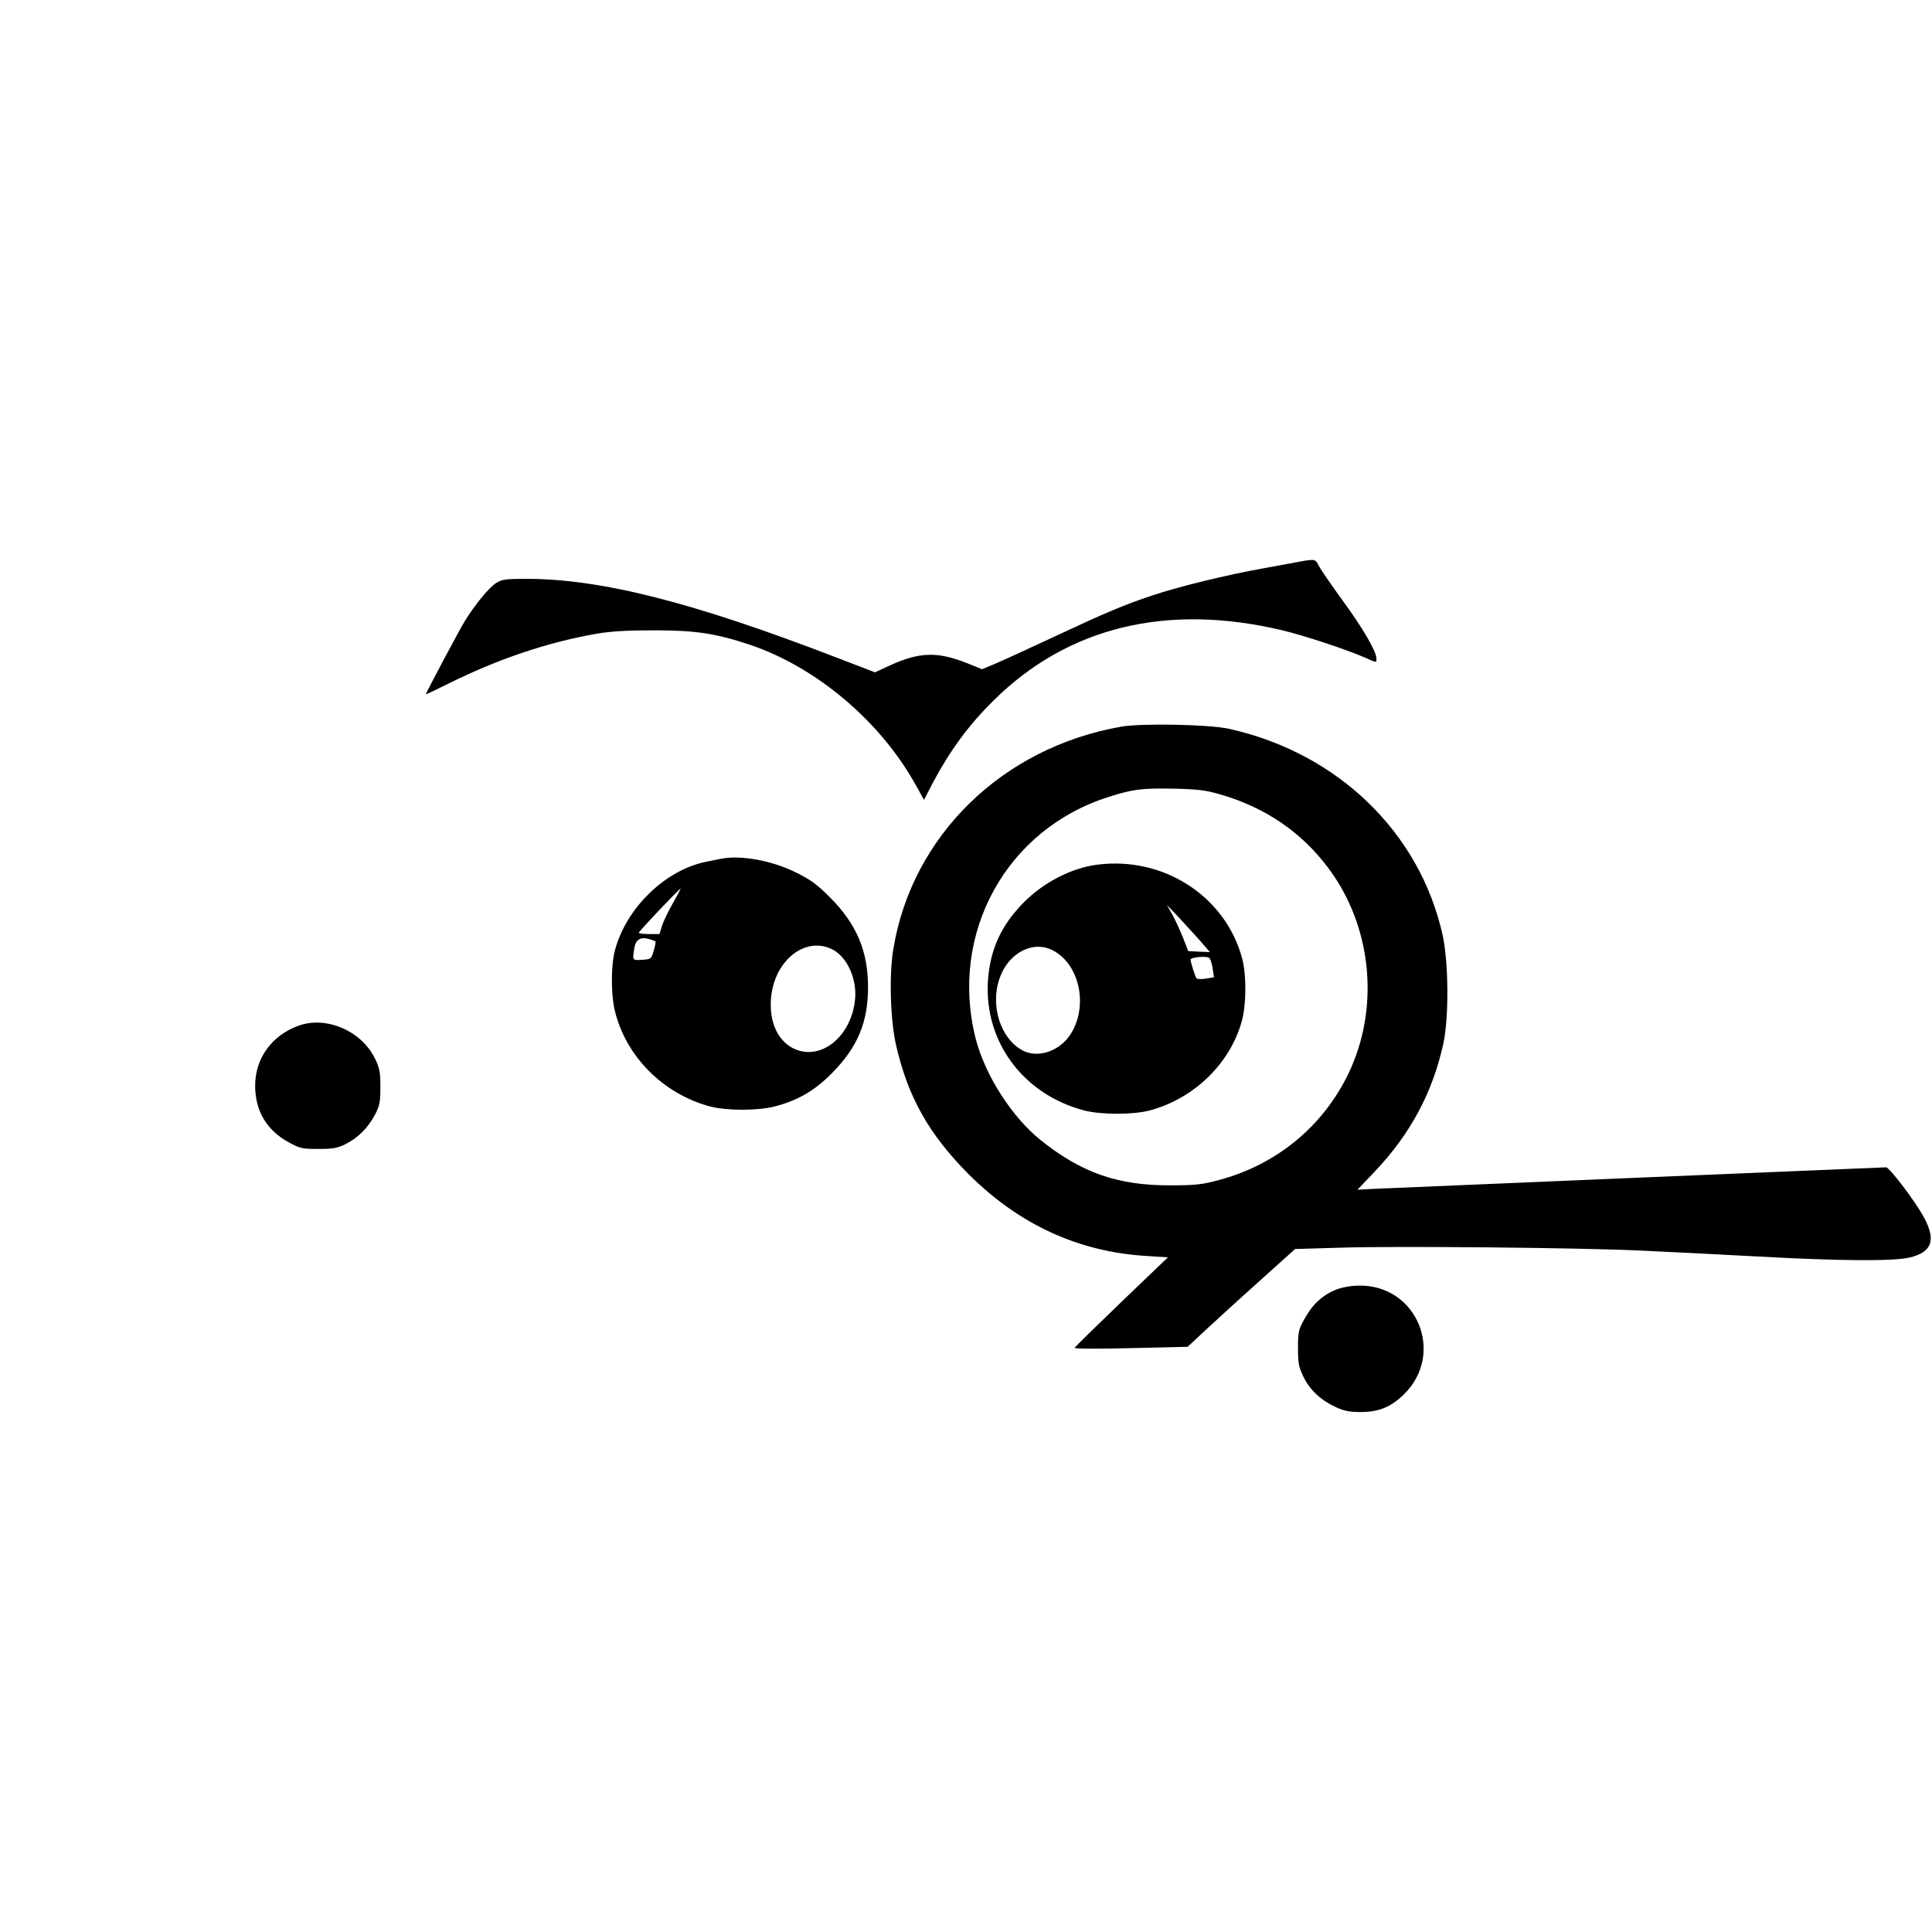 <?xml version="1.0" standalone="no"?>
<!DOCTYPE svg PUBLIC "-//W3C//DTD SVG 20010904//EN"
 "http://www.w3.org/TR/2001/REC-SVG-20010904/DTD/svg10.dtd">
<svg version="1.0" xmlns="http://www.w3.org/2000/svg"
 width="998pt" height="998pt" viewBox="0 0 998 998"
 preserveAspectRatio="xMidYMid meet">
<g transform="translate(0,998) scale(0.1,-0.1)"
fill="#000000" stroke="none">
<path d="M6715 7079 c-27 -5 -113 -21 -190 -35 -186 -33 -435 -94 -570 -139
-150 -50 -242 -89 -505 -212 -124 -58 -259 -120 -301 -138 l-76 -32 -74 30
c-155 62 -248 60 -401 -10 l-78 -36 -198 76 c-745 287 -1217 407 -1606 407
-102 0 -123 -3 -152 -21 -37 -22 -112 -114 -164 -199 -31 -51 -200 -369 -200
-376 0 -2 49 21 109 51 261 130 517 217 776 262 72 12 154 17 295 17 214 0
317 -16 492 -74 345 -116 677 -396 860 -728 l41 -74 46 89 c89 167 185 298
313 424 383 380 895 505 1492 363 114 -27 330 -99 425 -140 64 -29 61 -28 61
-5 0 36 -71 158 -176 301 -58 80 -113 160 -122 178 -17 34 -20 35 -97 21z"/>
<path d="M5790 6226 c-612 -108 -1078 -562 -1175 -1146 -23 -132 -16 -372 14
-500 61 -267 170 -460 375 -666 261 -260 567 -401 920 -422 l109 -7 -239 -229
c-131 -126 -241 -234 -243 -238 -2 -6 120 -6 290 -2 l294 7 90 84 c50 46 174
160 277 252 l188 169 237 7 c286 9 1227 0 1548 -15 127 -6 393 -19 593 -30
431 -24 711 -26 796 -6 117 28 139 90 72 212 -46 83 -176 254 -193 254 -14 0
-2553 -107 -2664 -112 l-67 -4 92 97 c182 192 297 407 352 659 29 133 27 420
-4 560 -118 531 -542 940 -1102 1065 -101 23 -454 30 -560 11z m515 -350 c232
-68 417 -194 555 -378 228 -302 269 -724 105 -1065 -133 -274 -373 -471 -673
-550 -83 -22 -119 -26 -247 -26 -271 -1 -459 65 -670 234 -149 120 -287 336
-335 524 -138 544 159 1083 689 1249 125 40 172 45 336 42 126 -3 164 -8 240
-30z"/>
<path d="M5665 5513 c-130 -17 -274 -91 -375 -193 -119 -119 -177 -248 -187
-411 -18 -312 184 -583 497 -665 87 -23 253 -23 340 0 230 62 417 245 476 466
22 84 23 234 1 317 -85 323 -408 532 -752 486z m523 -380 l62 -71 -56 2 -56 3
-27 69 c-15 38 -40 92 -55 119 l-28 50 49 -51 c26 -28 76 -82 111 -121z m-750
-62 c141 -72 186 -294 89 -438 -56 -84 -166 -120 -243 -80 -115 60 -170 230
-121 372 45 132 171 199 275 146z m808 -39 c6 -4 14 -28 18 -54 l7 -46 -41 -7
c-23 -4 -45 -3 -49 1 -7 8 -31 84 -31 97 0 12 80 20 96 9z"/>
<path d="M3725 5544 c-11 -2 -45 -9 -75 -15 -214 -42 -419 -242 -475 -464 -19
-75 -19 -221 0 -302 56 -239 251 -435 495 -499 85 -22 244 -22 330 0 118 30
207 81 295 170 134 134 189 264 189 446 0 187 -59 327 -198 466 -66 66 -99 90
-176 128 -123 61 -283 90 -385 70z m-250 -231 c-24 -42 -49 -95 -56 -117 l-12
-41 -53 0 c-30 0 -54 3 -54 7 0 7 209 228 216 228 1 0 -17 -35 -41 -77z m-89
-196 c2 -2 -2 -23 -9 -48 -13 -43 -14 -44 -60 -47 -51 -3 -51 -4 -40 61 7 44
31 59 77 46 16 -5 30 -10 32 -12z m915 -42 c75 -39 126 -151 116 -256 -16
-175 -150 -301 -283 -268 -100 26 -160 128 -152 262 11 200 176 336 319 262z"/>
<path d="M1543 4682 c-139 -50 -225 -169 -225 -310 0 -131 60 -231 174 -293
59 -32 69 -34 153 -34 75 0 98 4 140 25 63 31 117 85 152 152 24 46 28 64 28
143 0 78 -4 97 -28 147 -70 143 -251 221 -394 170z"/>
<path d="M6904 3319 c-70 -27 -124 -76 -165 -151 -32 -58 -34 -69 -34 -153 0
-78 4 -97 28 -147 33 -68 90 -121 166 -156 45 -21 71 -26 131 -26 93 0 155 26
222 91 214 210 69 565 -230 562 -41 0 -86 -8 -118 -20z"/>
</g>
</svg>
